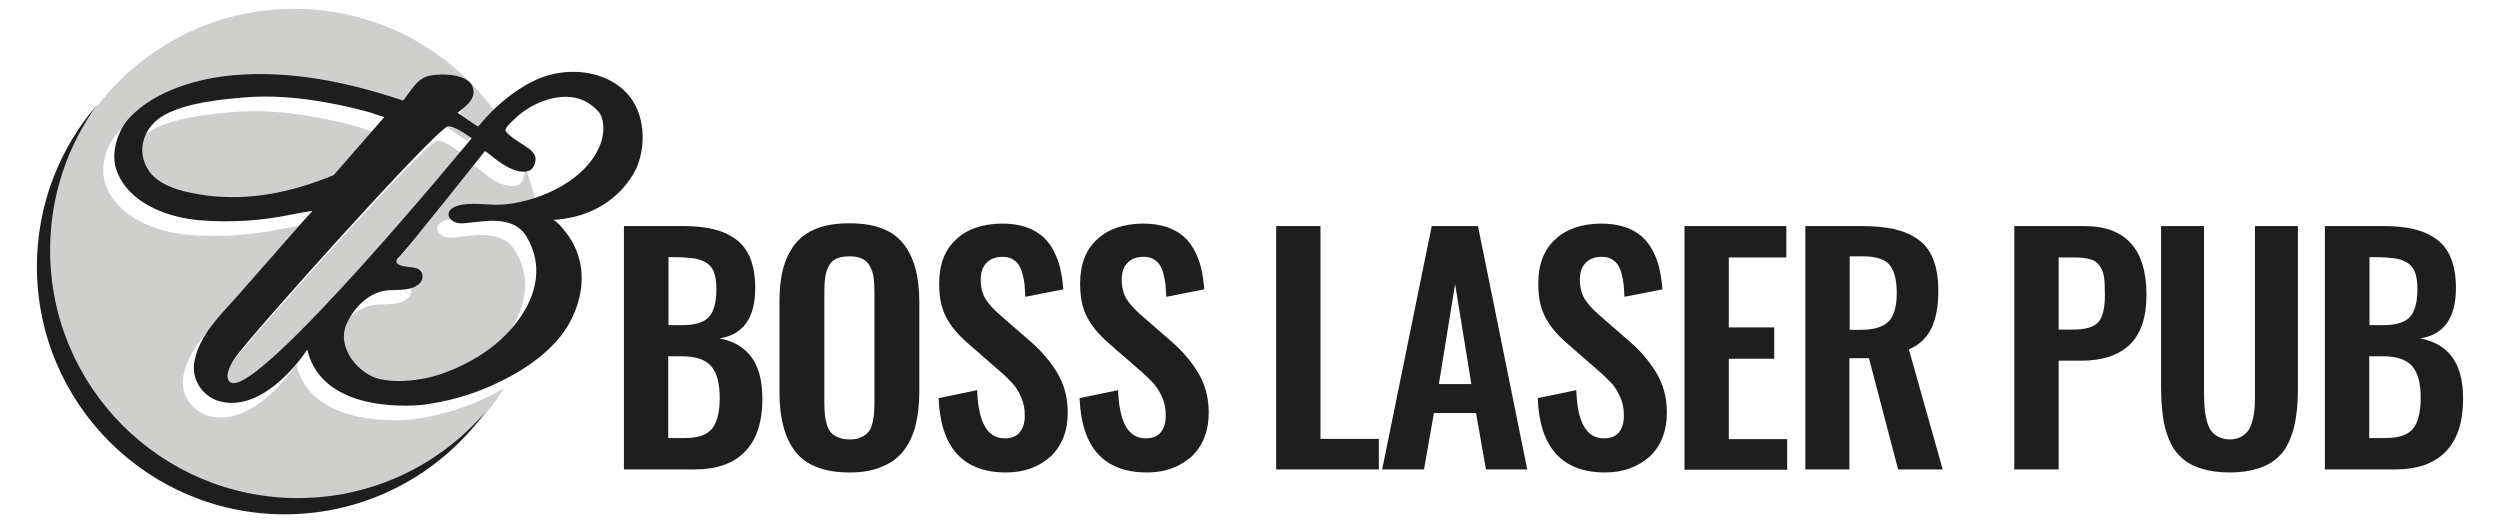<?xml version="1.0" encoding="utf-8"?>
<!-- Generator: Adobe Illustrator 22.1.0, SVG Export Plug-In . SVG Version: 6.00 Build 0)  -->
<svg version="1.1" id="Layer_1" xmlns="http://www.w3.org/2000/svg" xmlns:xlink="http://www.w3.org/1999/xlink" x="0px" y="0px"
	 width="908px" height="190px" viewBox="0 0 908 190" style="enable-background:new 0 0 908 190;" xml:space="preserve">
<style type="text/css">
	.st0{fill:#CFCFCE;}
	.st1{fill:#1E1E1E;}
</style>
<g>
	<g>
		<path class="st0" d="M149.7,152.3c0,0-36.3,4.5-42.1-20c0,0-14.2,22.3-30.8,19c-6.8-1.4-11.5-7.9-10.2-14.7
			c1.9-9.9,9.5-16.9,15.9-24.1c6.7-7.7,13.5-15.3,20.2-23c1.5-1.8,3.1-3.5,4.7-5.3l2.1-2.3c-2.2,0.3-3.5,0.5-7.5,1.3
			c-10.9,2.3-22.4,3-33.5,2.1c-11.7-1-26.1-6.2-30.3-18.7c-2-6.2,0.5-14.2,4.8-18.7c9.2-9.8,25-14.4,38-15.5
			c20.8-1.7,41.7,2.7,61.3,9.2c0.5,0,1.9-2.4,2.2-2.8c2.2-2.7,3.8-5.4,7.5-6.2c4.2-0.9,14.9-0.9,15.9,5c0.6,4-3.2,6.2-5.7,8.5l7.4,5
			c0.1,0,2.7-3,2.8-3.2c2.3-2.5,4.9-4.9,7.6-7.1C163.6,18,137,3.2,106.8,3.2c-49.7,0-90,40.3-90,90c0,49.7,40.3,90,90,90
			c32.2,0,60.4-16.9,76.3-42.2c-2.6,1.5-5.4,2.9-8.1,4.2C166.9,148.8,158.5,151.2,149.7,152.3z"/>
		<path class="st0" d="M135.5,47.8c-0.1,0.1-5.1-1.6-5.3-1.7c-5-1.4-10.1-2.6-15.3-3.5c-9.9-1.8-20.3-2.8-30.4-1.9
			c-9.1,0.8-20.3,1.9-28.6,6.2c-7.6,3.9-11,13-5.9,20.5c4.2,6.1,14.2,8,21,8.9c7.4,1,15.3,0.7,22.7-0.5c7.9-1.3,16-3.8,23.4-6.8
			L135.5,47.8z"/>
		<path class="st0" d="M158.6,51.1c-5.6,2.3-71.9,76.2-77.2,84c-5.4,7.8-1.4,9.1-1.4,9.1c10.5,4.6,87.3-88.8,87.3-88.8
			C160.5,50.4,158.6,51.1,158.6,51.1z"/>
		<path class="st0" d="M182.8,48.5c-0.7,0.7-3.7,3.2-3.3,4.4c0.3,0.8,1.2,1.4,1.8,1.8c1.6,1.3,3.3,2.4,5.1,3.4c2,1.2,4.3,2.7,4,5.4
			c-0.1,1.1-0.6,2.4-1.4,3.1c-1.1,1.1-3.2,1.1-4.6,0.8c-2.9-0.5-5.4-2-7.7-3.8c-0.5-0.4-4.5-3.7-4.7-3.5
			c-0.3,0.4-28.6,36.1-31.1,38.4c-3,2.9,1.5,3.5,3.7,3.7c1.6,0.2,3.2,0.2,4.2,1.6c0.9,1.3,0.7,3.1-0.4,4.2
			c-2.7,2.9-7.7,2.4-11.2,2.6c-7.2,0.4-12.6,6.1-15.4,12.2c-3.9,8.6,4.4,18.4,12.1,20.1c5.4,1.2,12,0.7,17.3-0.5
			c5.3-1.2,11-3.6,15.8-6.2c15.4-8.2,31-27.3,20.1-45.1c-5-8.2-15.8-5.4-22.9-4.8c-5.7,0.4-8.5-5.6-0.2-6.8
			c5.2-0.8,10.5,0.5,15.7-0.1c4.8-0.5,10.2-1.9,15.3-4.1c-2-10.1-5.8-19.5-10.8-28C183.7,47.6,183.2,48,182.8,48.5z"/>
	</g>
	<g>
		<path class="st1" d="M226.6,170.5V82.1h21.7c4.1,0,7.7,0.4,10.7,1.1c3,0.7,5.7,1.9,8.1,3.6c2.4,1.7,4.2,4,5.4,7
			c1.2,3,1.8,6.6,1.8,10.8c0,10.9-4.4,17-13,18.3c5.2,1,9.1,3.3,11.7,6.9c2.6,3.6,3.9,8.6,3.9,15.1c0,8.4-2.1,14.8-6.3,19.1
			c-4.2,4.4-10.4,6.5-18.5,6.5H226.6z M242.7,118.1h5c4.7,0,8-1,9.8-3c1.8-2,2.7-5.4,2.7-10.2c0-2.5-0.3-4.5-0.9-6.1
			c-0.6-1.5-1.6-2.7-3-3.5c-1.4-0.8-2.9-1.3-4.6-1.5c-1.7-0.2-3.9-0.4-6.7-0.4h-2.2V118.1z M242.7,159.1h5.9c4.8,0,8.1-1.1,10-3.4
			c1.8-2.2,2.8-5.9,2.8-11.1c0-5.3-1-9.2-3.1-11.6c-2.1-2.4-5.6-3.6-10.5-3.6h-5.1V159.1z"/>
		<path class="st1" d="M308.6,171.6c-9.1,0-15.6-2.5-19.6-7.4c-3.9-4.9-5.9-12.2-5.9-21.7v-32.6c0-4.7,0.4-8.8,1.3-12.2
			c0.9-3.4,2.3-6.4,4.3-9c2-2.5,4.6-4.4,7.9-5.7c3.3-1.3,7.3-1.9,11.9-1.9c9.1,0,15.6,2.4,19.5,7.3c4,4.9,5.9,12,5.9,21.4v32.6
			c0,4.6-0.5,8.7-1.4,12.2c-0.9,3.5-2.3,6.5-4.3,9.1c-2,2.6-4.6,4.5-7.9,5.8C317.2,170.9,313.2,171.6,308.6,171.6z M304.6,158.9
			c1.1,0.5,2.5,0.7,4,0.7s2.9-0.2,4-0.7c1.1-0.5,2-1.1,2.6-1.8c0.7-0.7,1.2-1.7,1.5-2.9c0.4-1.2,0.6-2.4,0.7-3.6
			c0.1-1.2,0.2-2.6,0.2-4.3v-40.2c0-2.1-0.1-3.9-0.3-5.3c-0.2-1.4-0.6-2.8-1.3-4c-0.6-1.3-1.6-2.2-2.8-2.8c-1.2-0.6-2.8-0.9-4.7-0.9
			c-1.9,0-3.5,0.3-4.8,0.9c-1.3,0.6-2.2,1.6-2.8,2.8c-0.6,1.3-1,2.6-1.2,4c-0.2,1.4-0.3,3.2-0.3,5.3v40.2c0,1.7,0.1,3.1,0.2,4.3
			c0.1,1.2,0.4,2.4,0.7,3.6c0.4,1.2,0.9,2.2,1.5,2.9C302.6,157.9,303.4,158.5,304.6,158.9z"/>
		<path class="st1" d="M365.4,171.6c-15.6,0-23.8-9-24.5-27l14-2.9c0.4,11.7,3.7,17.5,10,17.5c2.5,0,4.3-0.7,5.5-2.2
			c1.2-1.5,1.8-3.5,1.8-6c0-2.5-0.4-4.7-1.3-6.7c-0.9-2-1.9-3.7-3.1-5c-1.2-1.3-2.8-2.9-5-4.8l-11.6-10.1c-3.4-3-6-6.1-7.6-9.3
			c-1.7-3.2-2.5-7.2-2.5-12.1c0-6.9,2-12.2,6.1-16c4-3.8,9.6-5.7,16.6-5.8c3.2,0,6.1,0.4,8.6,1.2c2.5,0.8,4.5,2,6.2,3.4
			c1.6,1.4,3,3.2,4.1,5.3c1.1,2.1,1.9,4.3,2.4,6.5c0.5,2.3,0.9,4.8,1.1,7.5l-13.8,2.7c-0.1-1.8-0.2-3.3-0.3-4.6
			c-0.2-1.3-0.4-2.6-0.8-4c-0.4-1.4-0.9-2.4-1.5-3.3c-0.6-0.8-1.5-1.5-2.5-2c-1.1-0.5-2.3-0.7-3.7-0.6c-2.4,0.1-4.2,0.9-5.5,2.4
			c-1.3,1.4-1.9,3.4-1.9,5.8c0,2.8,0.6,5.2,1.7,7c1.1,1.8,2.9,3.8,5.3,5.9l11.5,10c1.9,1.7,3.6,3.4,5,5.1c1.4,1.6,2.8,3.5,4.1,5.6
			c1.3,2.1,2.3,4.4,3,6.9c0.7,2.5,1,5.2,1,8c0,6.4-2,11.7-6.1,15.7C377.4,169.6,372,171.6,365.4,171.6z"/>
		<path class="st1" d="M416.6,171.6c-15.6,0-23.8-9-24.5-27l14-2.9c0.4,11.7,3.7,17.5,10,17.5c2.5,0,4.3-0.7,5.5-2.2
			c1.2-1.5,1.8-3.5,1.8-6c0-2.5-0.4-4.7-1.3-6.7c-0.9-2-1.9-3.7-3.1-5c-1.2-1.3-2.8-2.9-5-4.8l-11.6-10.1c-3.4-3-6-6.1-7.6-9.3
			c-1.7-3.2-2.5-7.2-2.5-12.1c0-6.9,2-12.2,6.1-16c4-3.8,9.6-5.7,16.6-5.8c3.2,0,6.1,0.4,8.6,1.2c2.5,0.8,4.5,2,6.2,3.4
			c1.6,1.4,3,3.2,4.1,5.3c1.1,2.1,1.9,4.3,2.4,6.5c0.5,2.3,0.9,4.8,1.1,7.5l-13.8,2.7c-0.1-1.8-0.2-3.3-0.3-4.6
			c-0.2-1.3-0.4-2.6-0.8-4c-0.4-1.4-0.9-2.4-1.5-3.3c-0.6-0.8-1.5-1.5-2.5-2c-1.1-0.5-2.3-0.7-3.7-0.6c-2.4,0.1-4.2,0.9-5.5,2.4
			c-1.3,1.4-1.9,3.4-1.9,5.8c0,2.8,0.6,5.2,1.7,7c1.1,1.8,2.9,3.8,5.3,5.9l11.5,10c1.9,1.7,3.6,3.4,5,5.1c1.4,1.6,2.8,3.5,4.1,5.6
			c1.3,2.1,2.3,4.4,3,6.9c0.7,2.5,1,5.2,1,8c0,6.4-2,11.7-6.1,15.7C428.5,169.6,423.2,171.6,416.6,171.6z"/>
		<path class="st1" d="M463.5,170.5V82.1h16.1v77.3h21.2v11.1H463.5z"/>
		<path class="st1" d="M502,170.5l18-88.4h16.8l17.9,88.4h-15l-3.6-20.5h-15.3l-3.6,20.5H502z M522.6,139.5h11.8l-5.9-36.3
			L522.6,139.5z"/>
		<path class="st1" d="M583,171.6c-15.6,0-23.8-9-24.5-27l14-2.9c0.4,11.7,3.7,17.5,10,17.5c2.5,0,4.3-0.7,5.5-2.2
			c1.2-1.5,1.8-3.5,1.8-6c0-2.5-0.4-4.7-1.3-6.7c-0.9-2-1.9-3.7-3.1-5c-1.2-1.3-2.8-2.9-5-4.8l-11.6-10.1c-3.4-3-6-6.1-7.6-9.3
			c-1.7-3.2-2.5-7.2-2.5-12.1c0-6.9,2-12.2,6.1-16c4-3.8,9.6-5.7,16.6-5.8c3.2,0,6.1,0.4,8.6,1.2c2.5,0.8,4.5,2,6.2,3.4
			c1.6,1.4,3,3.2,4.1,5.3c1.1,2.1,1.9,4.3,2.4,6.5c0.5,2.3,0.9,4.8,1.1,7.5l-13.8,2.7c-0.1-1.8-0.2-3.3-0.3-4.6
			c-0.2-1.3-0.4-2.6-0.8-4c-0.4-1.4-0.9-2.4-1.5-3.3c-0.6-0.8-1.5-1.5-2.5-2c-1.1-0.5-2.3-0.7-3.7-0.6c-2.4,0.1-4.2,0.9-5.5,2.4
			c-1.3,1.4-1.9,3.4-1.9,5.8c0,2.8,0.6,5.2,1.7,7c1.1,1.8,2.9,3.8,5.3,5.9l11.5,10c1.9,1.7,3.6,3.4,5,5.1c1.4,1.6,2.8,3.5,4.1,5.6
			c1.3,2.1,2.3,4.4,3,6.9c0.7,2.5,1,5.2,1,8c0,6.4-2,11.7-6.1,15.7C594.9,169.6,589.6,171.6,583,171.6z"/>
		<path class="st1" d="M611.8,170.5V82.1h37v11.4h-20.9v25.4h16.5v11.4h-16.5v29.2h21.2v11.1H611.8z"/>
		<path class="st1" d="M655.7,170.5V82.1h20.3c4.7,0,8.7,0.4,12,1.1c3.3,0.8,6.2,2,8.7,3.8c2.5,1.8,4.3,4.2,5.5,7.3
			c1.2,3.1,1.8,6.8,1.8,11.3c0,5.5-0.8,10.1-2.5,13.6c-1.7,3.5-4.4,6.1-8.2,7.7l12.3,43.6h-16.2l-10.6-40.4h-7.1v40.4H655.7z
			 M671.8,119.8h3.9c4.8,0,8.2-1,10.2-3c2-2,3-5.5,3-10.4c0-4.7-0.9-8.1-2.6-10.2c-1.7-2-4.9-3.1-9.6-3.1h-4.9V119.8z"/>
		<path class="st1" d="M731.6,170.5V82.1h25.4c15.1,0,22.6,8.4,22.6,25.1c0,8.2-2.1,14.2-6.2,18.1c-4.1,3.8-9.9,5.7-17.4,5.7h-8.3
			v39.5H731.6z M747.7,119.7h5.2c4.6,0,7.6-0.9,9.2-2.7c1.6-1.8,2.4-5.1,2.4-9.9c0-2.7-0.1-4.9-0.3-6.3c-0.2-1.5-0.7-2.9-1.5-4.1
			c-0.8-1.2-1.9-2.1-3.5-2.5c-1.5-0.5-3.6-0.7-6.3-0.7h-5.2V119.7z"/>
		<path class="st1" d="M809.8,171.6c-3.9,0-7.4-0.5-10.3-1.4c-2.9-0.9-5.3-2.2-7.1-3.9c-1.9-1.7-3.4-3.8-4.5-6.4
			c-1.1-2.6-1.9-5.4-2.3-8.5c-0.4-3-0.7-6.6-0.7-10.6V82.1h15.6v60.4c0,2.1,0.1,3.8,0.2,5.3c0.1,1.5,0.3,3,0.7,4.6
			c0.4,1.6,0.9,2.9,1.5,3.8c0.7,1,1.6,1.8,2.7,2.4c1.2,0.6,2.6,1,4.2,1c1.6,0,3-0.3,4.2-1s2-1.4,2.7-2.4c0.6-1,1.1-2.2,1.5-3.8
			c0.4-1.6,0.6-3.1,0.7-4.6c0.1-1.4,0.1-3.2,0.1-5.3V82.1h15.6v58.7c0,4-0.2,7.5-0.7,10.6c-0.4,3-1.2,5.9-2.3,8.5
			c-1.1,2.6-2.6,4.8-4.5,6.4c-1.8,1.7-4.2,3-7.1,3.9C817.1,171.1,813.7,171.6,809.8,171.6z"/>
		<path class="st1" d="M844.4,170.5V82.1H866c4.1,0,7.7,0.4,10.7,1.1c3,0.7,5.7,1.9,8.1,3.6c2.4,1.7,4.2,4,5.4,7
			c1.2,3,1.8,6.6,1.8,10.8c0,10.9-4.4,17-13,18.3c5.2,1,9.1,3.3,11.7,6.9c2.6,3.6,3.9,8.6,3.9,15.1c0,8.4-2.1,14.8-6.3,19.1
			c-4.2,4.4-10.4,6.5-18.5,6.5H844.4z M860.5,118.1h5c4.7,0,8-1,9.8-3c1.8-2,2.7-5.4,2.7-10.2c0-2.5-0.3-4.5-0.9-6.1
			c-0.6-1.5-1.6-2.7-3-3.5c-1.4-0.8-2.9-1.3-4.6-1.5c-1.7-0.2-3.9-0.4-6.7-0.4h-2.2V118.1z M860.5,159.1h5.9c4.8,0,8.1-1.1,10-3.4
			c1.8-2.2,2.8-5.9,2.8-11.1c0-5.3-1-9.2-3.1-11.6c-2.1-2.4-5.6-3.6-10.5-3.6h-5.1V159.1z"/>
	</g>
	<g>
		<path class="st1" d="M108.2,180.9c-49.7,0-90-40.3-90-90c0-19.9,6.4-38.2,17.3-53.1C21.8,53.5,13.4,74.2,13.4,96.8
			c0,49.7,40.3,90,90,90c29.9,0,56.5-14.6,72.8-37.1C159.8,168.8,135.4,180.9,108.2,180.9z"/>
	</g>
	<path class="st1" d="M217.4,27.5c-7.8-2.5-16.7-1.6-24,2.1c-6.2,3.1-12.3,8-17,13.2c-0.1,0.1-2.7,3.2-2.8,3.2l-7.4-5
		c2.5-2.2,6.4-4.5,5.7-8.5c-0.9-5.9-11.7-5.9-15.9-5c-3.7,0.8-5.3,3.4-7.5,6.2c-0.3,0.3-1.7,2.7-2.2,2.8c-19.6-6.6-40.5-11-61.3-9.2
		c-13,1.1-28.8,5.6-38,15.5c-4.2,4.5-6.8,12.5-4.8,18.7C46.4,73.8,60.8,79,72.5,80c11.2,0.9,22.6,0.2,33.5-2.1c4-0.8,5.3-1,7.5-1.3
		l-2.1,2.3c-1.6,1.7-3.1,3.5-4.7,5.3c-6.7,7.7-13.5,15.3-20.2,23c-6.4,7.3-14,14.2-15.9,24.1c-1.3,6.8,3.4,13.4,10.2,14.7
		c16.5,3.3,30.8-19,30.8-19c5.8,24.6,42.1,20,42.1,20c8.8-1.1,17.2-3.5,25.2-7.1c8.9-4,17.6-9.4,24-16.9c5.7-6.7,9.2-16.3,8.2-25.1
		c-0.5-4.2-2-8.4-4.4-11.9c-0.8-1.1-4.5-6.3-6.1-6.1c23.9-1.3,30.7-19.3,30.8-19.4c3.7-9.2,2.5-21.4-5.1-28
		C223.7,30.2,220.6,28.5,217.4,27.5z M97.7,70.5C90.4,71.7,82.5,72,75.1,71c-6.8-0.9-16.8-2.8-21-8.9C49,54.6,52.4,45.6,60,41.6
		c8.2-4.3,19.4-5.4,28.6-6.2c10-0.9,20.5,0.1,30.4,1.9c5.1,0.9,10.2,2.1,15.3,3.5c0.3,0.1,5.2,1.8,5.3,1.7l-18.4,21.1
		C113.7,66.7,105.7,69.2,97.7,70.5z M84,139c0,0-3.9-1.2,1.4-9.1c5.4-7.8,71.7-81.8,77.2-84c0,0,1.9-0.7,8.7,4.3
		C171.3,50.2,94.5,143.6,84,139z M218.4,51.4C214,64.9,197,72.8,183.8,74.2c-5.2,0.6-10.5-0.7-15.7,0.1c-8.3,1.3-5.5,7.3,0.2,6.8
		c7.1-0.5,17.9-3.4,22.9,4.8c10.8,17.9-4.8,36.9-20.1,45.1c-4.8,2.6-10.5,5.1-15.8,6.2c-5.4,1.2-11.9,1.7-17.3,0.5
		c-7.7-1.7-16-11.5-12.1-20.1c2.8-6.1,8.2-11.7,15.4-12.2c3.5-0.2,8.5,0.3,11.2-2.6c1.1-1.1,1.3-3,0.4-4.2c-1-1.4-2.6-1.4-4.2-1.6
		c-2.2-0.3-6.7-0.8-3.7-3.7c2.5-2.3,30.8-38,31.1-38.4c0.2-0.2,4.2,3.2,4.7,3.5c2.3,1.7,4.9,3.2,7.7,3.8c1.5,0.3,3.5,0.3,4.6-0.8
		c0.8-0.8,1.3-2.1,1.4-3.1c0.3-2.7-2.1-4.1-4-5.4c-1.7-1.1-3.5-2.2-5.1-3.5c-0.6-0.5-1.5-1.1-1.8-1.8c-0.4-1.2,2.6-3.7,3.3-4.4
		c6-5.9,16.9-10.4,25.1-6.7c2.1,1,5.3,3.3,6.3,5.5C219.5,44.8,219.3,48.6,218.4,51.4z"/>
</g>
</svg>
